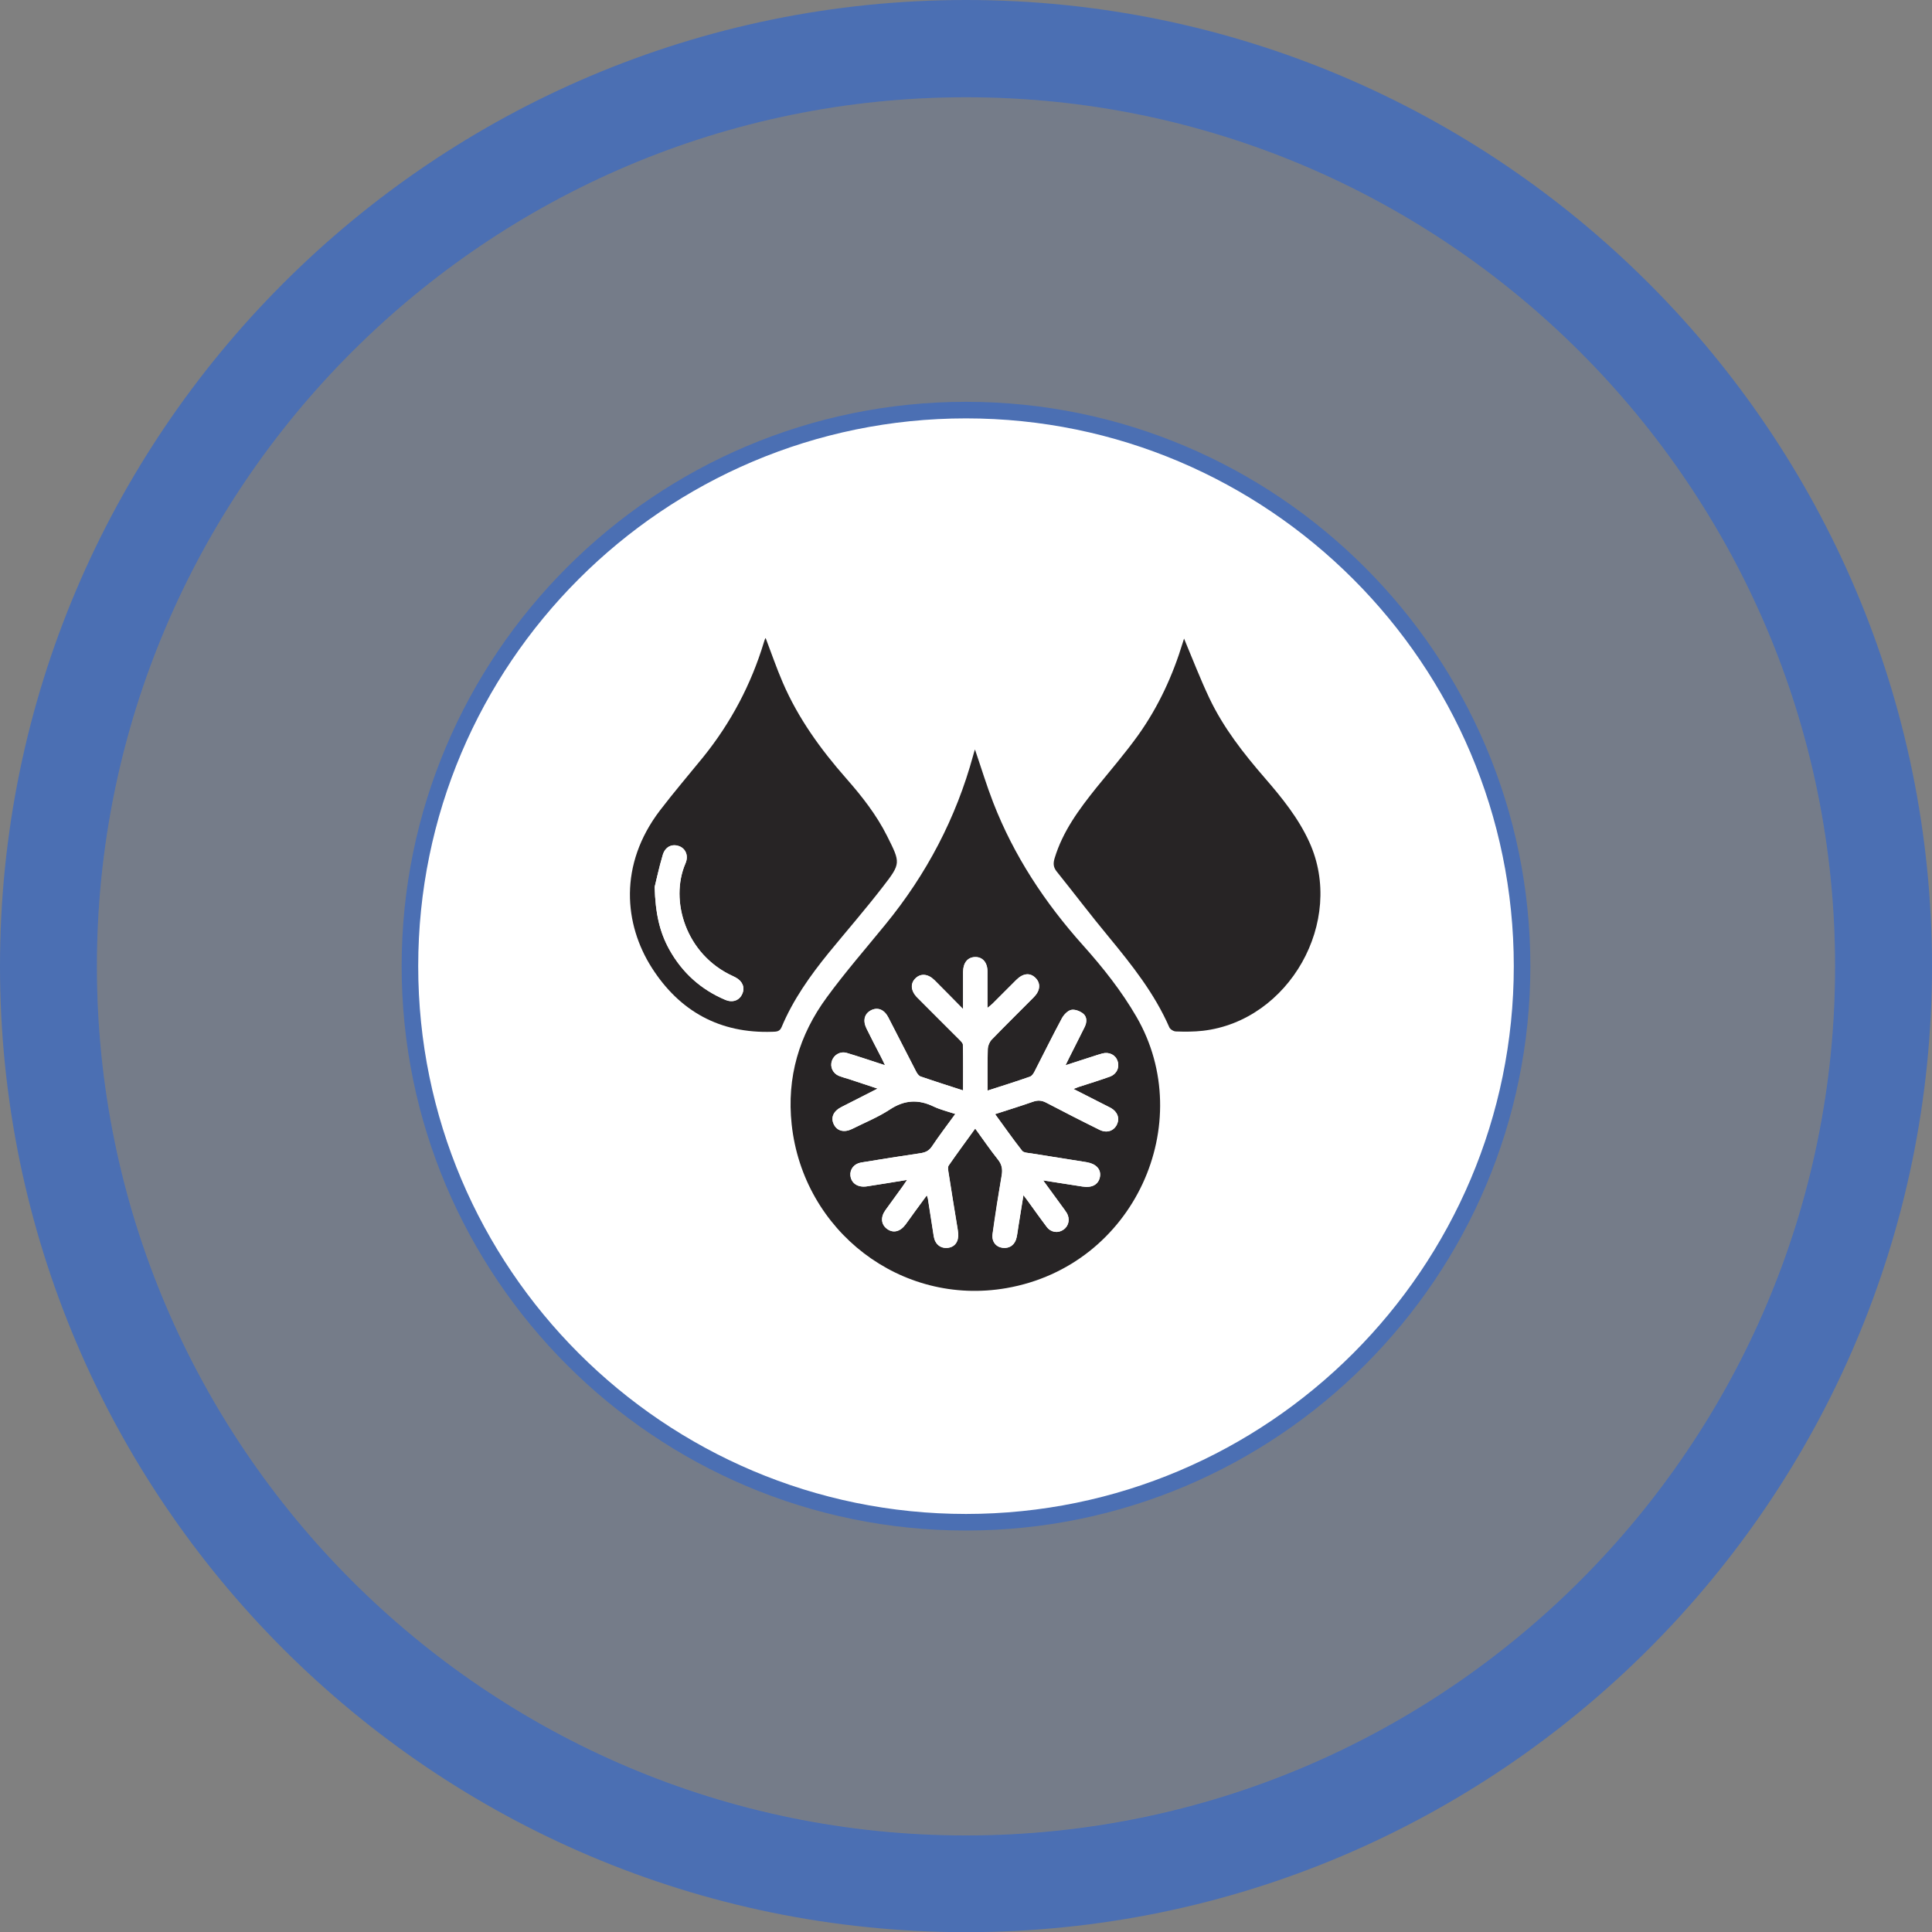 <?xml version="1.0" encoding="utf-8"?>
<!-- Generator: Adobe Illustrator 28.2.0, SVG Export Plug-In . SVG Version: 6.00 Build 0)  -->
<svg version="1.1" id="Calque_1" xmlns="http://www.w3.org/2000/svg" xmlns:xlink="http://www.w3.org/1999/xlink" x="0px" y="0px"
	 viewBox="0 0 116.6 116.6" style="enable-background:new 0 0 116.6 116.6;" xml:space="preserve">
<rect x="0" y="0" width="116.6" height="116.6" fill="#808080" stroke="none"/>
<style type="text/css">
	.st0{opacity:0.2;fill:#EBB632;}
	.st1{fill:#EBB632;}
	.st2{fill:#FFFFFF;stroke:#EBB632;stroke-miterlimit:10;}
	.st3{fill:#FFFFFF;}
	.st4{fill:#272425;}
	.st5{opacity:0.2;fill:#7D275B;}
	.st6{fill:#7D275B;}
	.st7{fill:#FFFFFF;stroke:#7D275B;stroke-miterlimit:10;}
	.st8{opacity:0.2;fill:#A16330;}
	.st9{fill:#A16330;}
	.st10{fill:#FFFFFF;stroke:#A16330;stroke-miterlimit:10;}
	.st11{opacity:0.2;fill:#B38837;}
	.st12{fill:#B38837;}
	.st13{fill:#FFFFFF;stroke:#B38737;stroke-miterlimit:10;}
	.st14{opacity:0.2;fill:#D9772D;}
	.st15{fill:#D9772D;}
	.st16{fill:#FFFFFF;stroke:#D9772D;stroke-miterlimit:10;}
	.st17{fill-rule:evenodd;clip-rule:evenodd;fill:#D7772E;}
	.st18{fill-rule:evenodd;clip-rule:evenodd;fill:#272425;}
	.st19{opacity:0.2;fill:#BD2A2C;}
	.st20{fill:#BD2A2C;}
	.st21{fill:#FFFFFF;stroke:#BD2A2C;stroke-miterlimit:10;}
	.st22{opacity:0.2;fill:#4B6FB3;}
	.st23{fill:#4B6FB3;}
	.st24{fill:#FFFFFF;stroke:#4B6FB3;stroke-miterlimit:10;}
	.st25{opacity:0.2;fill:#69B9BF;}
	.st26{fill:#69B9BF;}
	.st27{fill:#FFFFFF;stroke:#69BABF;stroke-miterlimit:10;}
	.st28{fill:none;stroke:#FFFFFF;stroke-width:0.72;stroke-linejoin:round;stroke-miterlimit:10;}
	.st29{opacity:0.2;fill:#65ADE3;}
	.st30{fill:#65ADE3;}
	.st31{fill:#FFFFFF;stroke:#65ADE3;stroke-miterlimit:10;}
	.st32{opacity:0.2;fill:#B967A4;}
	.st33{fill:#B967A4;}
	.st34{fill:#FFFFFF;stroke:#B967A4;stroke-miterlimit:10;}
	.st35{fill-rule:evenodd;clip-rule:evenodd;fill:#FFFFFF;}
	.st36{opacity:0.2;fill:#C1C443;}
	.st37{fill:#C1C443;}
	.st38{fill:#FFFFFF;stroke:#C1C443;stroke-miterlimit:10;}
</style>
<g>
	<g>
		<circle class="st22" cx="58.3" cy="58.31" r="52.45"/>
		<path class="st23" d="M58.3,0C26.15,0,0,26.16,0,58.31c0,32.15,26.15,58.3,58.3,58.3c32.15,0,58.3-26.15,58.3-58.3
			C116.6,26.16,90.45,0,58.3,0z M58.3,110.77c-28.93,0-52.45-23.53-52.45-52.45c0-28.93,23.53-52.45,52.45-52.45
			c28.92,0,52.45,23.53,52.45,52.45C110.76,87.23,87.23,110.77,58.3,110.77z"/>
	</g>
	<g>
		<path class="st24" d="M58.3,91.87c-18.51,0-33.56-15.05-33.56-33.56c0-18.51,15.05-33.56,33.56-33.56
			c18.5,0,33.56,15.06,33.56,33.56C91.86,76.81,76.81,91.87,58.3,91.87z"/>
		<g>
			<path class="st3" d="M58.84,45.23c-0.05,0.16-0.09,0.26-0.12,0.36c-1.04,3.78-2.81,7.17-5.29,10.19
				c-1.19,1.45-2.43,2.88-3.54,4.4c-1.66,2.28-2.43,4.83-2.12,7.68c0.7,6.44,6.6,10.99,12.96,9.87c7.74-1.35,11.54-9.98,7.85-16.37
				c-0.91-1.57-2.03-2.98-3.23-4.32c-2.29-2.57-4.17-5.4-5.42-8.62C59.55,47.39,59.22,46.34,58.84,45.23z M71.46,38.54
				c-0.02,0.05-0.05,0.14-0.08,0.23c-0.61,2.01-1.47,3.9-2.7,5.61c-0.79,1.1-1.68,2.12-2.53,3.18c-1.04,1.29-2.02,2.61-2.51,4.24
				c-0.09,0.3-0.09,0.53,0.11,0.79c1.06,1.32,2.08,2.67,3.16,3.97c1.4,1.7,2.76,3.41,3.65,5.45c0.05,0.12,0.26,0.24,0.4,0.25
				c0.54,0.01,1.09,0.02,1.62-0.04c5.22-0.6,8.61-6.61,6.43-11.39c-0.66-1.45-1.65-2.67-2.68-3.86c-1.29-1.49-2.51-3.03-3.35-4.82
				C72.43,40.96,71.96,39.73,71.46,38.54z M46.21,38.51c-0.01,0.01-0.03,0.02-0.04,0.04c-0.03,0.08-0.05,0.15-0.08,0.23
				c-0.77,2.55-1.99,4.85-3.66,6.92c-0.87,1.08-1.77,2.12-2.61,3.22c-2.51,3.29-2.16,6.88-0.49,9.5c1.68,2.63,4.11,3.97,7.27,3.86
				c0.22-0.01,0.44,0.01,0.56-0.28c0.69-1.65,1.71-3.1,2.84-4.48c1.09-1.33,2.22-2.63,3.27-3.99c1.1-1.42,1.07-1.45,0.26-3.06
				c-0.64-1.28-1.52-2.4-2.46-3.47c-1.55-1.76-2.91-3.64-3.84-5.8C46.87,40.31,46.56,39.4,46.21,38.51z"/>
			<path class="st4" d="M58.84,45.23c0.38,1.11,0.7,2.17,1.1,3.2c1.25,3.22,3.12,6.05,5.42,8.62c1.2,1.34,2.32,2.75,3.23,4.32
				c3.7,6.39-0.11,15.02-7.85,16.37c-6.37,1.11-12.26-3.44-12.96-9.87c-0.31-2.85,0.45-5.41,2.12-7.68c1.11-1.52,2.35-2.94,3.54-4.4
				c2.48-3.03,4.26-6.42,5.29-10.19C58.76,45.48,58.79,45.39,58.84,45.23z M59.6,65.82c0-0.89-0.01-1.7,0.01-2.51
				c0.01-0.19,0.1-0.42,0.23-0.56c0.84-0.87,1.7-1.71,2.55-2.57c0.39-0.39,0.43-0.82,0.11-1.15c-0.33-0.34-0.75-0.31-1.17,0.11
				c-0.48,0.48-0.96,0.96-1.44,1.44c-0.08,0.08-0.17,0.14-0.3,0.25c0-0.79,0-1.49,0-2.2c0-0.54-0.3-0.88-0.74-0.87
				c-0.45,0.01-0.72,0.34-0.73,0.89c0,0.33,0,0.65,0,0.98c0,0.38,0,0.77,0,1.27c-0.64-0.64-1.18-1.19-1.72-1.74
				c-0.39-0.39-0.83-0.43-1.15-0.12c-0.33,0.32-0.29,0.77,0.11,1.17c0.84,0.85,1.69,1.69,2.53,2.53c0.09,0.09,0.22,0.21,0.22,0.32
				c0.02,0.9,0.01,1.8,0.01,2.75c-0.9-0.29-1.73-0.56-2.56-0.84c-0.12-0.04-0.22-0.19-0.28-0.31c-0.56-1.08-1.11-2.17-1.67-3.25
				c-0.25-0.49-0.66-0.64-1.06-0.43c-0.39,0.21-0.49,0.62-0.26,1.09c0.27,0.55,0.55,1.09,0.83,1.63c0.09,0.17,0.17,0.34,0.29,0.59
				c-0.84-0.27-1.57-0.52-2.3-0.74c-0.39-0.12-0.78,0.1-0.91,0.48c-0.12,0.36,0.06,0.75,0.42,0.9c0.2,0.08,0.41,0.14,0.62,0.2
				c0.55,0.18,1.09,0.36,1.72,0.57c-0.78,0.4-1.48,0.75-2.18,1.11c-0.49,0.25-0.66,0.64-0.46,1.05c0.2,0.41,0.63,0.51,1.11,0.27
				c0.76-0.38,1.56-0.71,2.27-1.17c0.88-0.58,1.72-0.63,2.64-0.18c0.4,0.19,0.85,0.3,1.31,0.45c-0.5,0.69-0.98,1.31-1.41,1.96
				c-0.18,0.27-0.4,0.36-0.7,0.41c-1.19,0.18-2.38,0.37-3.57,0.56c-0.43,0.07-0.69,0.41-0.65,0.79c0.05,0.47,0.45,0.73,0.99,0.65
				c0.79-0.12,1.57-0.25,2.43-0.39c-0.11,0.16-0.18,0.27-0.26,0.38c-0.35,0.48-0.7,0.96-1.05,1.45c-0.3,0.42-0.26,0.85,0.09,1.12
				c0.37,0.28,0.79,0.18,1.12-0.25c0.2-0.26,0.38-0.53,0.57-0.79c0.23-0.31,0.45-0.62,0.72-0.98c0.04,0.13,0.07,0.18,0.07,0.23
				c0.12,0.75,0.23,1.5,0.35,2.25c0.08,0.48,0.41,0.74,0.85,0.69c0.43-0.05,0.66-0.39,0.62-0.89c-0.01-0.12-0.03-0.24-0.05-0.36
				c-0.18-1.1-0.36-2.19-0.53-3.29c-0.02-0.14-0.06-0.33,0.01-0.43c0.51-0.74,1.05-1.46,1.6-2.23c0.48,0.66,0.91,1.29,1.38,1.88
				c0.23,0.29,0.28,0.58,0.22,0.94c-0.2,1.17-0.39,2.35-0.55,3.53c-0.07,0.47,0.2,0.8,0.61,0.85c0.42,0.05,0.75-0.19,0.84-0.64
				c0.05-0.23,0.07-0.45,0.11-0.68c0.1-0.59,0.19-1.18,0.3-1.86c0.16,0.2,0.25,0.32,0.33,0.44c0.36,0.49,0.71,0.99,1.08,1.48
				c0.26,0.34,0.69,0.39,1.01,0.16c0.32-0.23,0.4-0.65,0.19-1.01c-0.08-0.13-0.17-0.24-0.26-0.37c-0.37-0.51-0.74-1.02-1.16-1.59
				c0.85,0.13,1.61,0.25,2.37,0.37c0.59,0.1,0.98-0.12,1.06-0.6c0.07-0.44-0.22-0.77-0.81-0.87c-1.11-0.18-2.22-0.35-3.33-0.53
				c-0.2-0.03-0.46-0.04-0.56-0.16c-0.56-0.71-1.07-1.45-1.63-2.21c0.81-0.26,1.55-0.49,2.29-0.75c0.29-0.1,0.52-0.09,0.8,0.06
				c1.07,0.56,2.14,1.11,3.22,1.64c0.43,0.21,0.85,0.07,1.04-0.32c0.18-0.37,0.05-0.76-0.36-1c-0.16-0.09-0.34-0.17-0.51-0.26
				c-0.56-0.29-1.12-0.57-1.75-0.89c0.17-0.06,0.26-0.1,0.34-0.13c0.62-0.2,1.24-0.39,1.85-0.61c0.42-0.15,0.61-0.56,0.47-0.95
				c-0.13-0.37-0.51-0.56-0.92-0.45c-0.2,0.05-0.39,0.12-0.58,0.18c-0.52,0.17-1.04,0.33-1.64,0.53c0.1-0.21,0.16-0.33,0.22-0.45
				c0.31-0.62,0.63-1.23,0.93-1.85c0.14-0.29,0.16-0.62-0.09-0.82c-0.19-0.15-0.5-0.27-0.72-0.22c-0.22,0.05-0.45,0.3-0.56,0.51
				c-0.57,1.06-1.1,2.14-1.65,3.21c-0.06,0.12-0.16,0.27-0.28,0.31C61.33,65.27,60.5,65.53,59.6,65.82z"/>
			<path class="st4" d="M71.46,38.54c0.5,1.19,0.97,2.42,1.53,3.6c0.85,1.79,2.06,3.33,3.35,4.82c1.03,1.19,2.02,2.41,2.68,3.86
				c2.18,4.78-1.21,10.79-6.43,11.39c-0.54,0.06-1.08,0.06-1.62,0.04c-0.14,0-0.35-0.13-0.4-0.25c-0.89-2.04-2.25-3.75-3.65-5.45
				c-1.08-1.3-2.1-2.65-3.16-3.97c-0.2-0.26-0.2-0.49-0.11-0.79c0.49-1.62,1.47-2.94,2.51-4.24c0.85-1.05,1.74-2.08,2.53-3.18
				c1.22-1.71,2.09-3.6,2.7-5.61C71.41,38.69,71.44,38.6,71.46,38.54z"/>
			<path class="st4" d="M46.21,38.51c0.34,0.89,0.65,1.8,1.03,2.68c0.93,2.16,2.29,4.04,3.84,5.8c0.94,1.07,1.82,2.19,2.46,3.47
				c0.81,1.62,0.84,1.64-0.26,3.06c-1.05,1.36-2.18,2.66-3.27,3.99c-1.12,1.38-2.15,2.83-2.84,4.48c-0.12,0.29-0.34,0.27-0.56,0.28
				c-3.16,0.11-5.59-1.23-7.27-3.86c-1.67-2.62-2.02-6.21,0.49-9.5c0.84-1.1,1.74-2.15,2.61-3.22c1.67-2.07,2.89-4.38,3.66-6.92
				c0.02-0.08,0.05-0.15,0.08-0.23C46.18,38.53,46.21,38.52,46.21,38.51z M39.51,53.53c0.04,1.6,0.3,2.73,0.89,3.78
				c0.78,1.39,1.91,2.41,3.38,3.03c0.44,0.19,0.85,0.03,1.02-0.37c0.17-0.38,0.01-0.76-0.4-0.98c-0.06-0.03-0.12-0.06-0.18-0.09
				c-2.84-1.3-3.81-4.56-2.85-6.8c0.2-0.46,0.01-0.9-0.39-1.04c-0.42-0.15-0.83,0.03-0.98,0.53C39.77,52.36,39.61,53.14,39.51,53.53
				z"/>
			<path class="st3" d="M59.6,65.82c0.9-0.29,1.73-0.55,2.56-0.84c0.12-0.04,0.22-0.19,0.28-0.31c0.55-1.07,1.08-2.15,1.65-3.21
				c0.12-0.22,0.35-0.46,0.56-0.51c0.22-0.05,0.53,0.07,0.72,0.22c0.25,0.2,0.24,0.53,0.09,0.82c-0.31,0.62-0.62,1.23-0.93,1.85
				c-0.06,0.12-0.12,0.24-0.22,0.45c0.6-0.19,1.12-0.36,1.64-0.53c0.19-0.06,0.39-0.13,0.58-0.18c0.41-0.11,0.8,0.08,0.92,0.45
				c0.13,0.39-0.05,0.8-0.47,0.95c-0.61,0.22-1.23,0.41-1.85,0.61c-0.09,0.03-0.17,0.06-0.34,0.13c0.63,0.32,1.19,0.61,1.75,0.89
				c0.17,0.09,0.34,0.17,0.51,0.26c0.4,0.23,0.54,0.62,0.36,1c-0.19,0.39-0.61,0.53-1.04,0.32c-1.08-0.54-2.15-1.08-3.22-1.64
				c-0.27-0.14-0.51-0.16-0.8-0.06c-0.74,0.26-1.49,0.49-2.29,0.75c0.56,0.77,1.08,1.51,1.63,2.21c0.1,0.13,0.37,0.13,0.56,0.16
				c1.11,0.18,2.22,0.35,3.33,0.53c0.58,0.1,0.88,0.43,0.81,0.87c-0.08,0.47-0.47,0.69-1.06,0.6c-0.76-0.12-1.52-0.24-2.37-0.37
				c0.42,0.57,0.79,1.08,1.16,1.59c0.09,0.12,0.18,0.24,0.26,0.37c0.22,0.36,0.13,0.79-0.19,1.01c-0.32,0.23-0.75,0.18-1.01-0.16
				c-0.37-0.48-0.72-0.98-1.08-1.48c-0.09-0.12-0.18-0.23-0.33-0.44c-0.11,0.68-0.21,1.27-0.3,1.86c-0.04,0.23-0.06,0.46-0.11,0.68
				c-0.09,0.45-0.42,0.69-0.84,0.64c-0.41-0.05-0.68-0.38-0.61-0.85c0.17-1.18,0.35-2.36,0.55-3.53c0.06-0.36,0.02-0.64-0.22-0.94
				c-0.47-0.59-0.9-1.22-1.38-1.88c-0.55,0.76-1.09,1.49-1.6,2.23c-0.07,0.1-0.03,0.29-0.01,0.43c0.17,1.1,0.35,2.19,0.53,3.29
				c0.02,0.12,0.04,0.24,0.05,0.36c0.05,0.5-0.19,0.84-0.62,0.89c-0.43,0.05-0.77-0.21-0.85-0.69c-0.12-0.75-0.23-1.5-0.35-2.25
				c-0.01-0.05-0.03-0.1-0.07-0.23c-0.27,0.36-0.49,0.67-0.72,0.98c-0.19,0.26-0.38,0.53-0.57,0.79c-0.33,0.44-0.75,0.53-1.12,0.25
				c-0.35-0.26-0.39-0.7-0.09-1.12c0.35-0.49,0.7-0.96,1.05-1.45c0.08-0.11,0.15-0.22,0.26-0.38c-0.85,0.14-1.64,0.27-2.43,0.39
				c-0.54,0.08-0.94-0.18-0.99-0.65c-0.04-0.38,0.22-0.72,0.65-0.79c1.19-0.2,2.38-0.39,3.57-0.56c0.3-0.04,0.52-0.14,0.7-0.41
				c0.44-0.65,0.91-1.28,1.41-1.96c-0.46-0.15-0.91-0.26-1.31-0.45c-0.93-0.44-1.76-0.4-2.64,0.18c-0.71,0.47-1.51,0.79-2.27,1.17
				c-0.48,0.24-0.91,0.13-1.11-0.27c-0.2-0.41-0.04-0.8,0.46-1.05c0.7-0.36,1.39-0.71,2.18-1.11c-0.63-0.21-1.17-0.39-1.72-0.57
				c-0.21-0.07-0.42-0.12-0.62-0.2c-0.37-0.16-0.54-0.54-0.42-0.9c0.12-0.38,0.51-0.6,0.91-0.48c0.74,0.22,1.47,0.47,2.3,0.74
				c-0.12-0.25-0.2-0.42-0.29-0.59c-0.28-0.54-0.56-1.08-0.83-1.63c-0.23-0.47-0.13-0.88,0.26-1.09c0.41-0.22,0.81-0.06,1.06,0.43
				c0.56,1.08,1.11,2.17,1.67,3.25c0.06,0.12,0.16,0.27,0.28,0.31c0.83,0.29,1.66,0.55,2.56,0.84c0-0.95,0.01-1.85-0.01-2.75
				c0-0.11-0.13-0.23-0.22-0.32c-0.84-0.85-1.69-1.69-2.53-2.53c-0.4-0.4-0.44-0.86-0.11-1.17c0.32-0.31,0.76-0.27,1.15,0.12
				c0.55,0.54,1.08,1.09,1.72,1.74c0-0.51,0-0.89,0-1.27c0-0.33,0-0.65,0-0.98c0-0.55,0.28-0.89,0.73-0.89
				c0.45-0.01,0.74,0.33,0.74,0.87c0,0.7,0,1.41,0,2.2c0.13-0.11,0.22-0.17,0.3-0.25c0.48-0.48,0.96-0.96,1.44-1.44
				c0.42-0.41,0.84-0.45,1.17-0.11c0.31,0.32,0.27,0.76-0.11,1.15c-0.85,0.86-1.71,1.7-2.55,2.57c-0.13,0.14-0.23,0.37-0.23,0.56
				C59.59,64.12,59.6,64.93,59.6,65.82z"/>
			<path class="st3" d="M39.51,53.53c0.1-0.39,0.26-1.17,0.49-1.93c0.15-0.5,0.56-0.68,0.98-0.53c0.4,0.15,0.59,0.58,0.39,1.04
				c-0.97,2.23,0.01,5.5,2.85,6.8c0.06,0.03,0.12,0.05,0.18,0.09c0.41,0.22,0.57,0.6,0.4,0.98c-0.17,0.4-0.57,0.55-1.02,0.37
				c-1.47-0.62-2.6-1.63-3.38-3.03C39.82,56.27,39.56,55.13,39.51,53.53z"/>
		</g>
	</g>
</g>
</svg>
